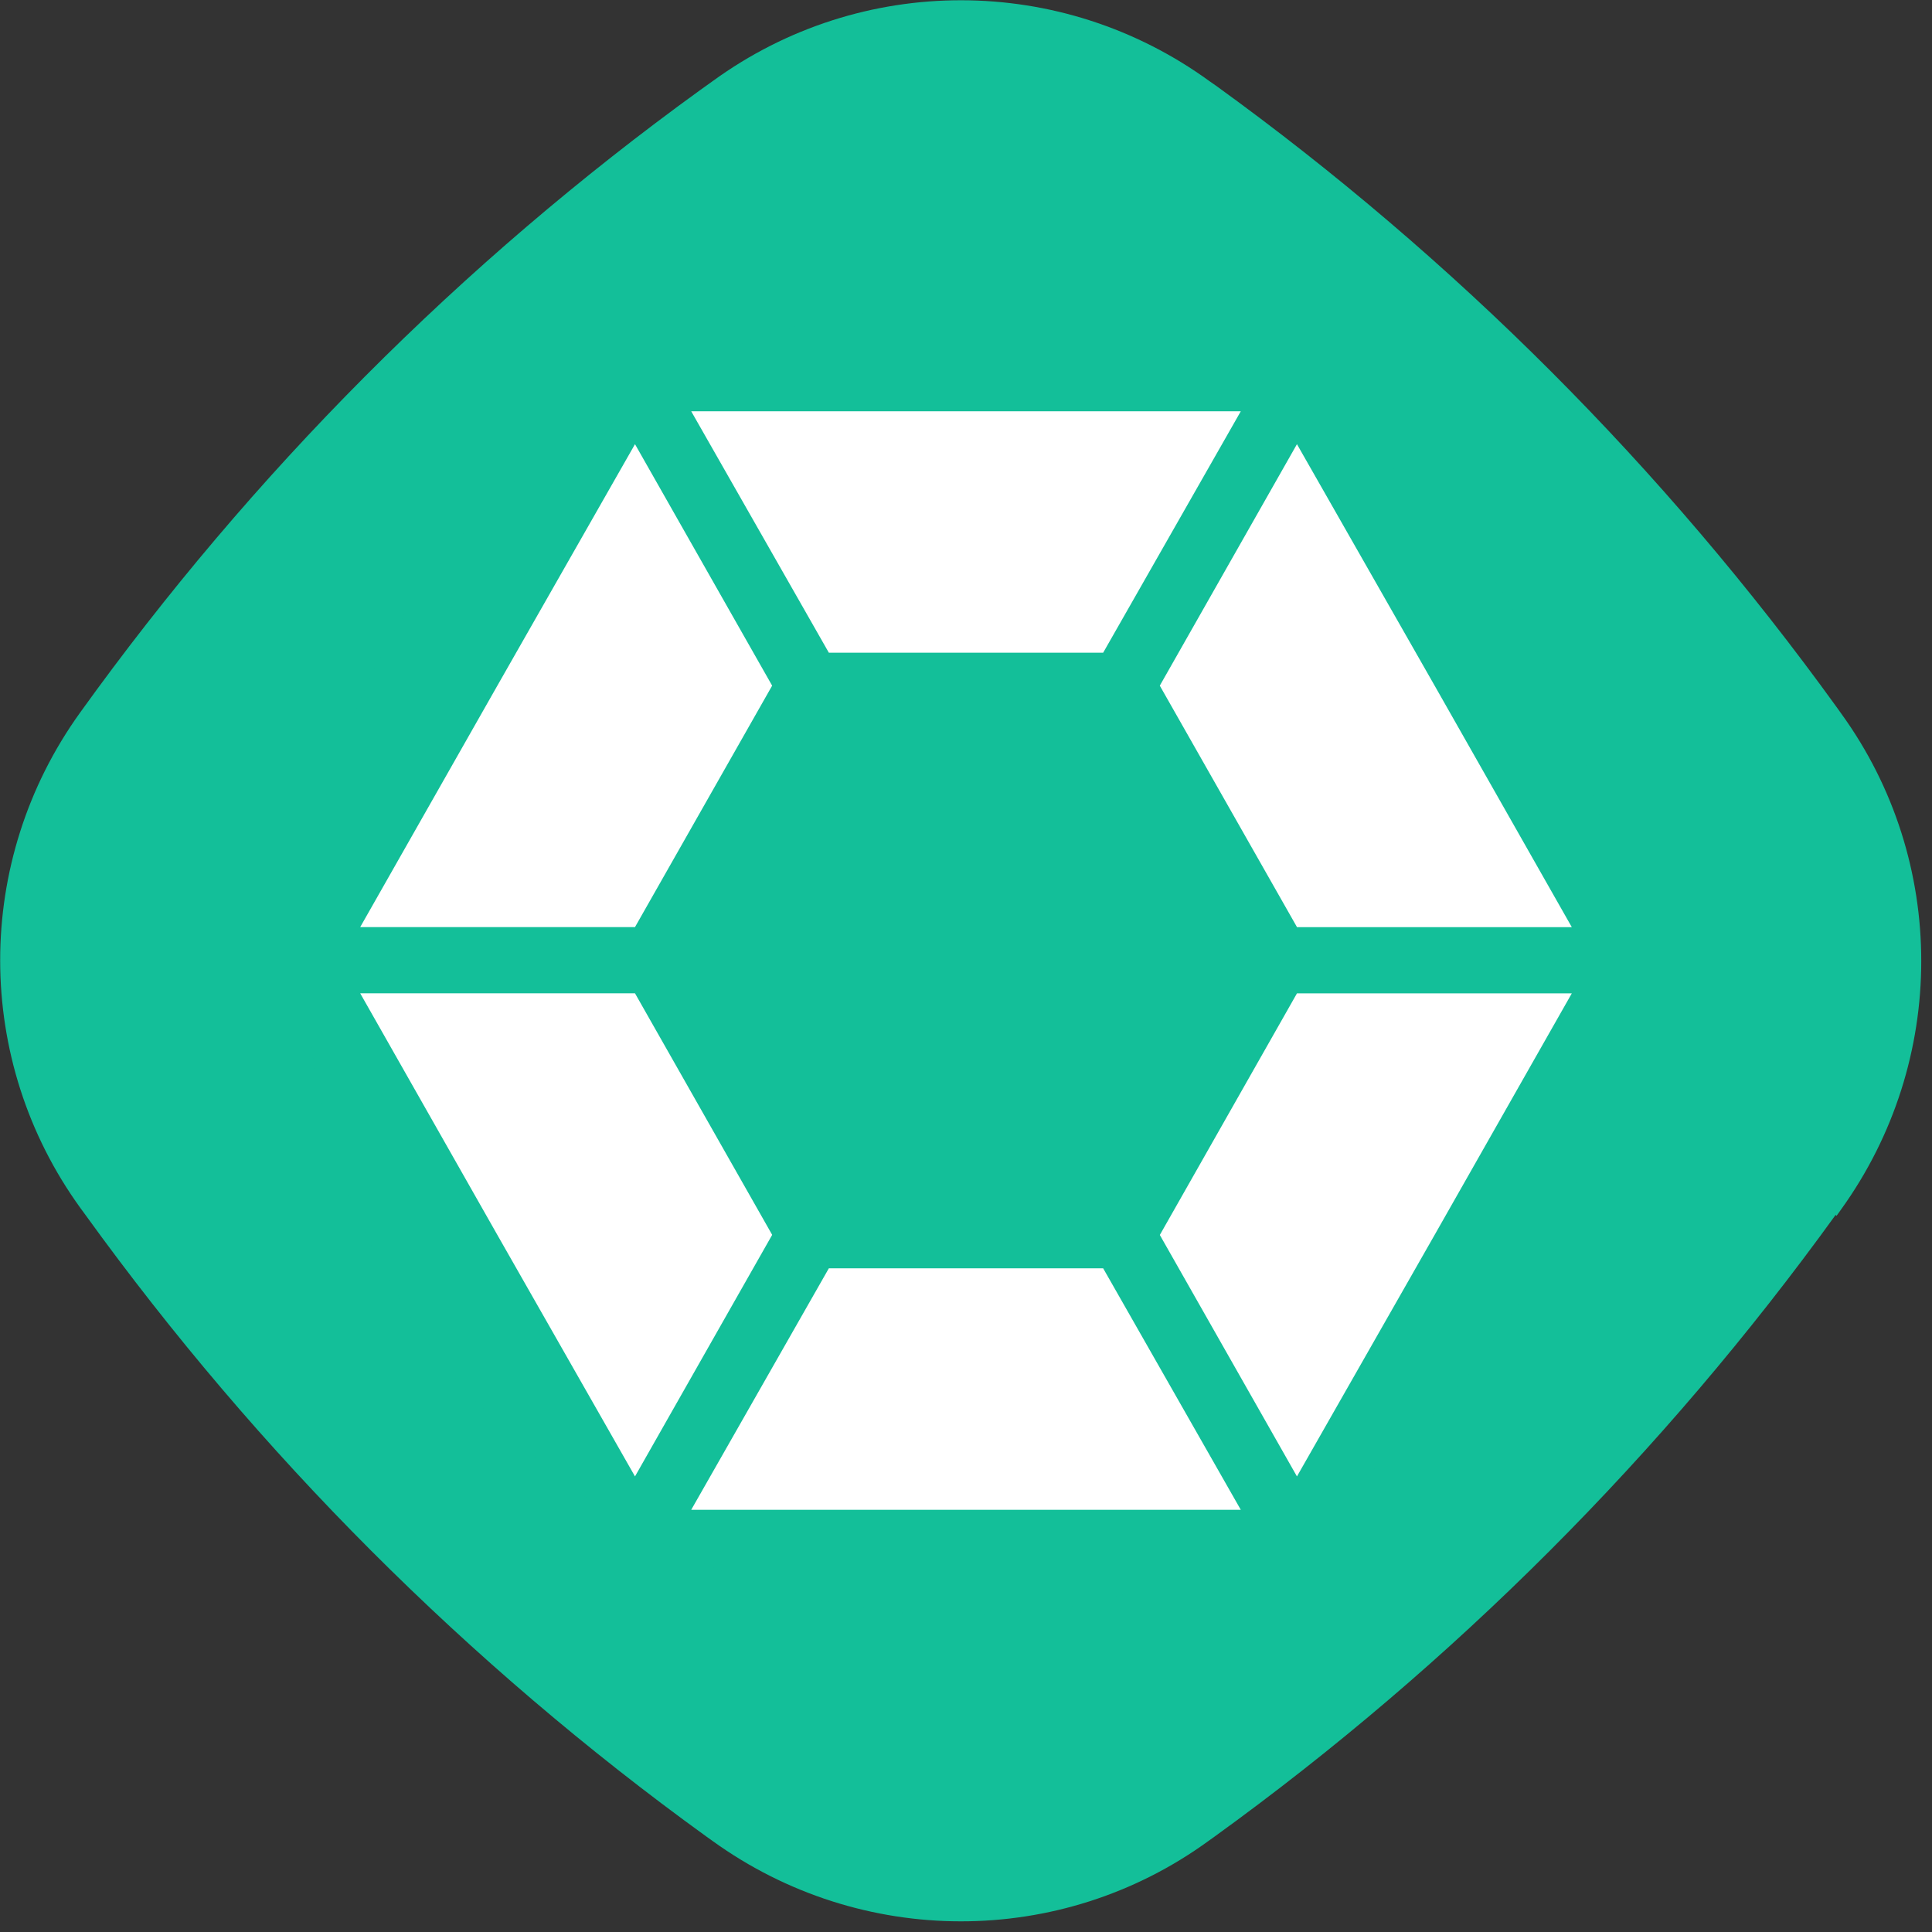 <svg width="177" height="177" viewBox="0 0 177 177" fill="none" xmlns="http://www.w3.org/2000/svg">
<rect x="0" y="0" width="177" height="177" fill="#333333" stroke="none"/>
<path d="M168.254 111.389L168.675 110.799C178.443 97.225 178.483 78.886 168.669 65.352L168.248 64.762C160.33 53.8 151.569 43.512 142.093 34.025C132.616 24.539 122.297 15.726 111.389 7.841L110.842 7.462C97.238 -2.447 78.877 -2.449 65.318 7.414L64.139 8.257C42.242 24.106 23.083 43.37 7.335 65.29C-2.433 78.864 -2.431 97.161 7.383 110.695L7.846 111.327C15.765 122.289 24.525 132.577 34.002 142.064C43.478 151.55 53.797 160.363 64.705 168.248L65.295 168.669C78.856 178.452 97.176 178.496 110.693 168.675L111.282 168.253C133.137 152.447 152.338 133.225 168.17 111.304L168.254 111.389Z" fill="#13BF99"/>
<circle cx="88" cy="88" r="60" fill="#13BF99"/>
<path fill-rule="evenodd" clip-rule="evenodd" d="M75.935 59.798H75.941H101.066L113.675 37.68H63.326L75.935 59.798ZM63.326 138.32H88.501H113.675L101.066 116.196H75.935L63.326 138.32ZM131.435 113.132L118.82 135.262L106.255 113.138H106.26L118.82 91.008H144L131.435 113.132ZM58.175 40.693L45.565 62.817L33 84.936H58.175L70.74 62.817L58.175 40.693ZM70.735 113.137H70.74L58.175 135.262L45.565 113.137L33 91.002H58.175L70.74 113.126L70.735 113.137ZM144 84.941L131.435 62.817L118.82 40.693L106.255 62.817L118.825 84.941H144Z" fill="white"/>
</svg>
